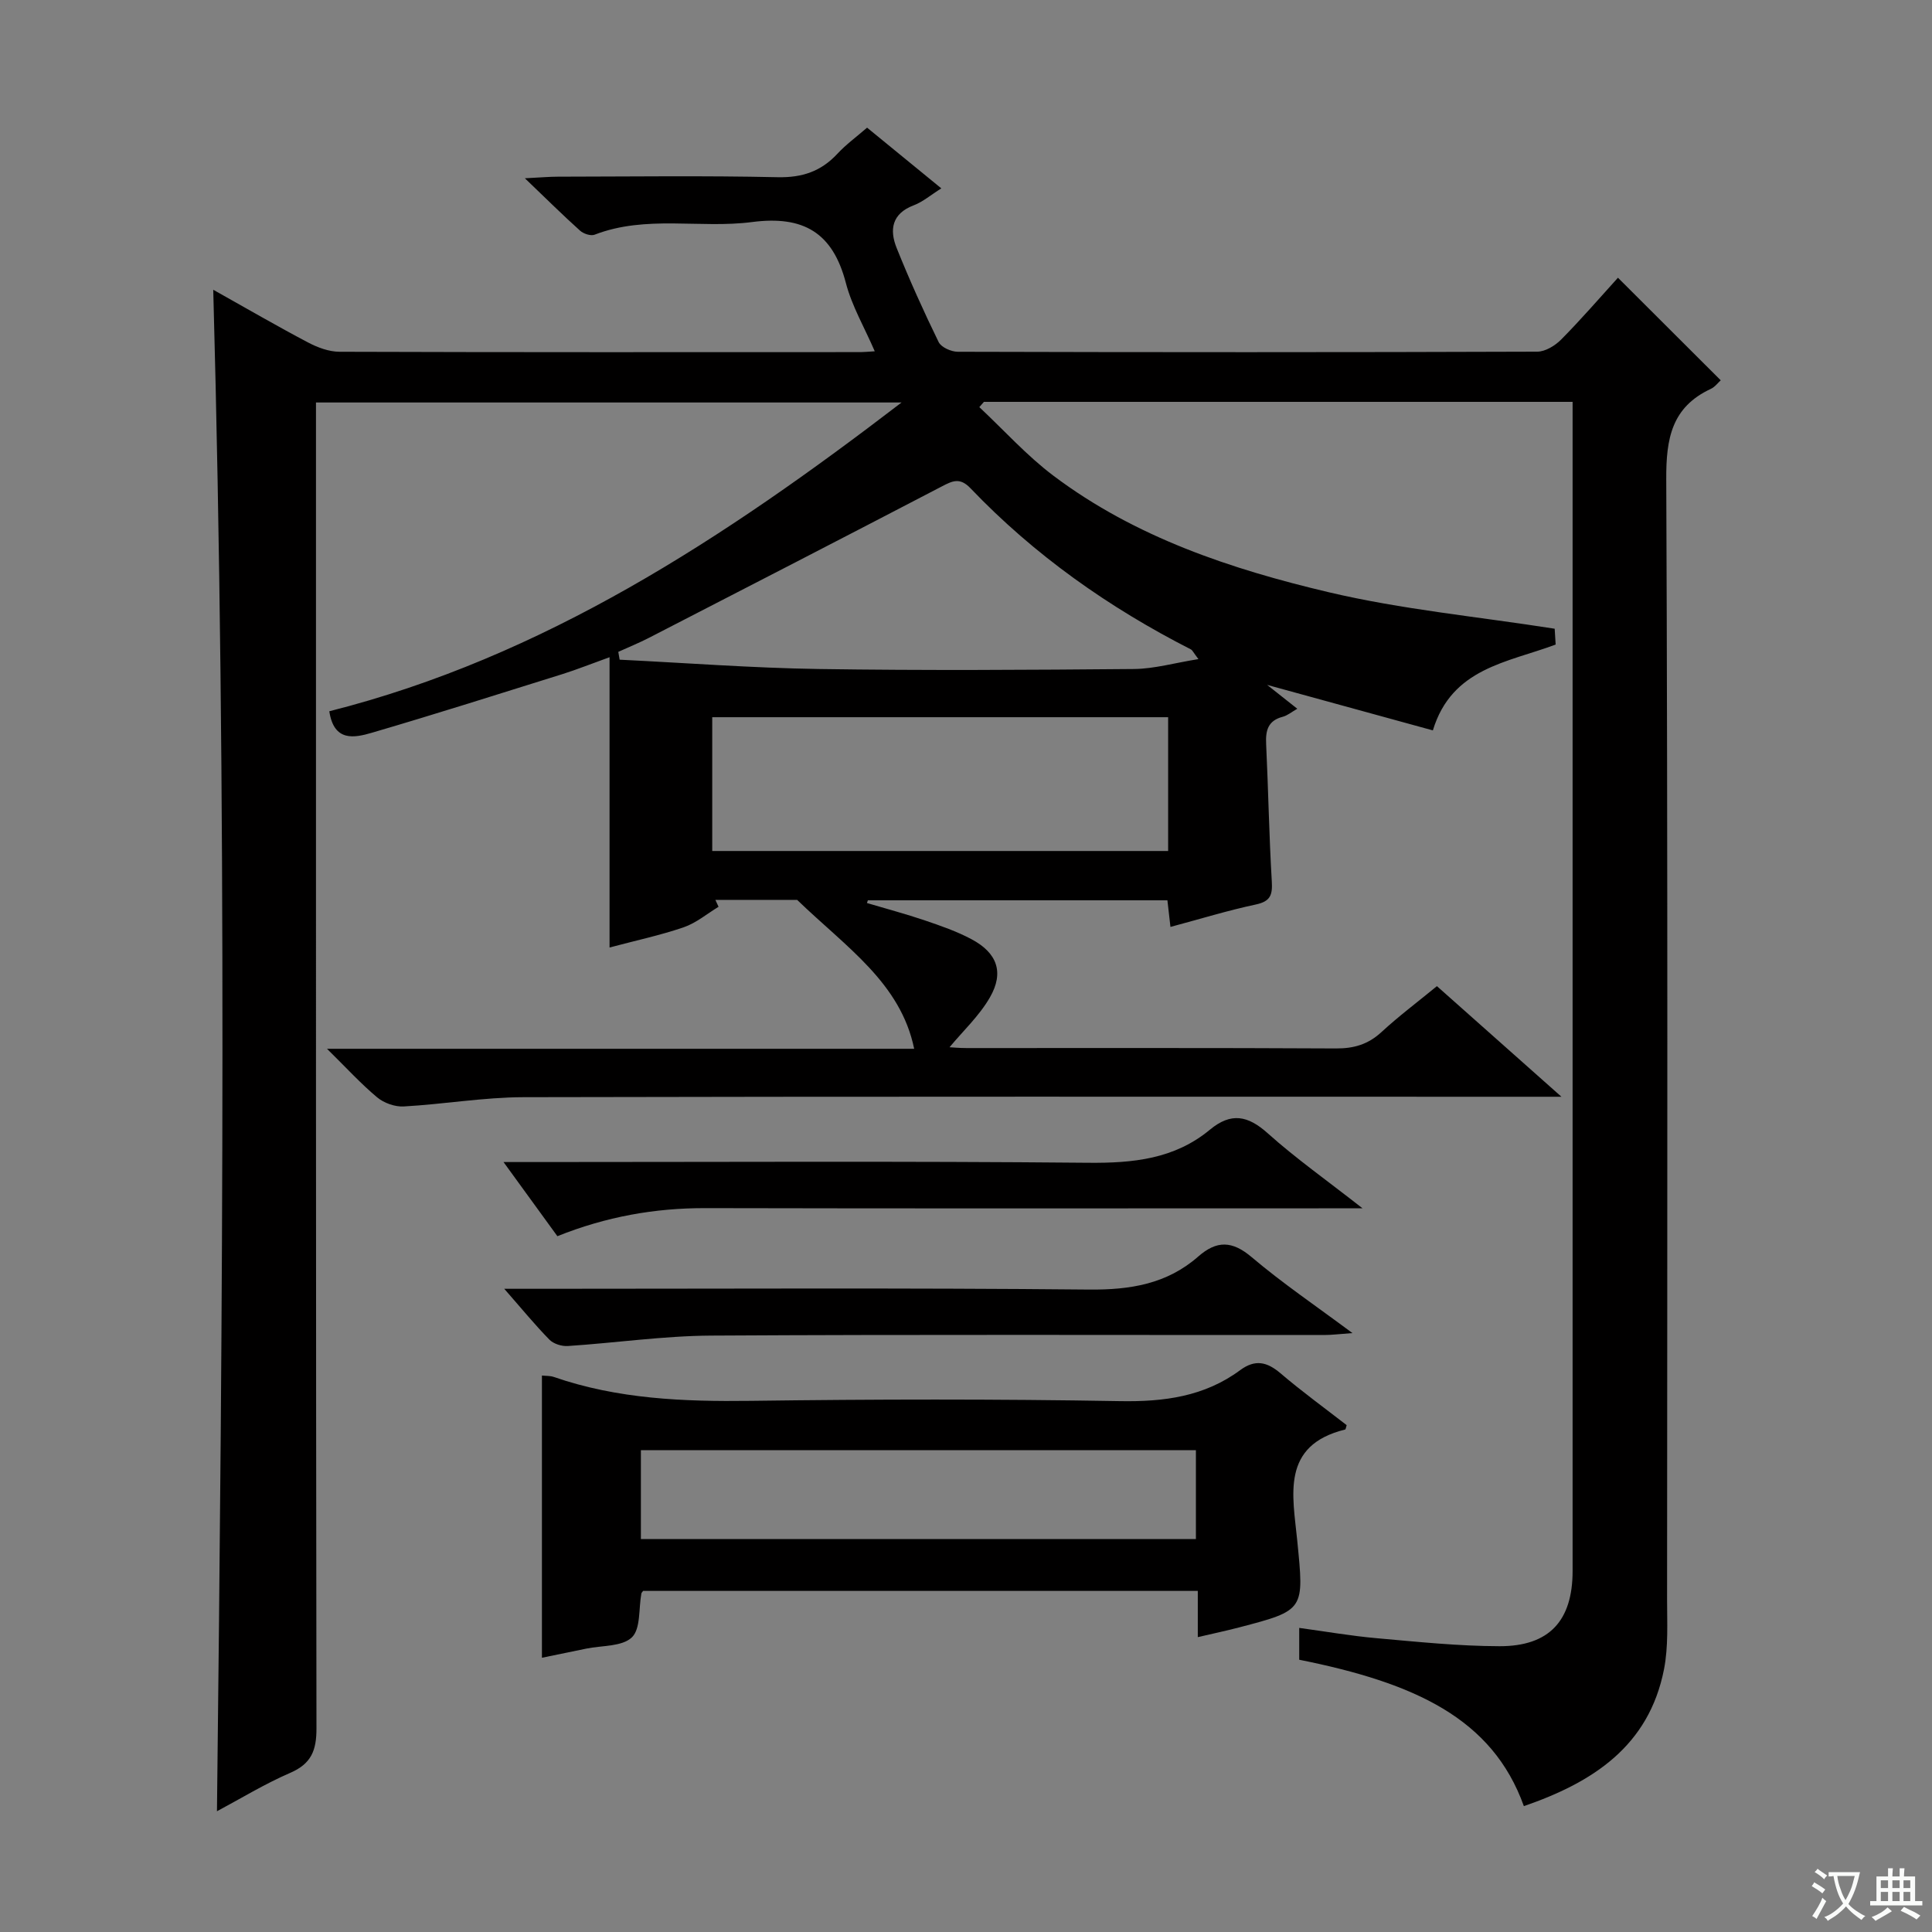 <svg enable-background="new 0 0 400 400" viewBox="0 0 400 400" xmlns="http://www.w3.org/2000/svg"><rect x="0" y="0" width="400" height="400" fill="#808080" stroke="none"/><path d="m377.9 391.2c-.2.3-.4.5-.6.8-.7-.6-1.4-1-2.2-1.5.2-.3.4-.5.5-.8.6.4 1.4.8 2.3 1.5zm-1.8 6.1c-.2-.2-.5-.4-.9-.6.4-.6.8-1.2 1.2-1.9s.7-1.3.9-1.9c.3.3.5.5.8.7-.7 1.3-1.4 2.6-2 3.7zm2.2-9c-.3.3-.5.5-.6.8-.6-.6-1.3-1.1-2-1.5.3-.3.5-.5.6-.7.6.5 1.3.9 2 1.4zm.3.2v-.9h2 4.5c-.3 1.3-.6 2.5-1 3.6s-.9 2.1-1.4 3c.4.5 1 1 1.6 1.4s1.2.8 1.9 1.1c-.3.2-.5.4-.8.8-.4-.3-1-.7-1.6-1.2s-1.2-1.1-1.6-1.6c-.5.6-1.1 1.1-1.7 1.6s-1.4.9-2.1 1.4c-.1-.3-.3-.5-.7-.8.6-.2 1.2-.5 1.9-1s1.4-1.1 2-1.8c-.5-.8-.9-1.6-1.2-2.5s-.6-2-.8-3.2c-.4.1-.7.1-1 .1zm2.5 2.7c.3 1 .7 1.7 1 2.2.3-.5.6-1.1 1-2s.6-1.9.9-3h-3.2-.4c.1.9.3 1.8.7 2.8z" fill="#fafbfa"/><path d="m396.5 388.5v1.5 3.6h1.5v.9c-.4 0-1 0-1.7 0h-7.9c-.5 0-.9 0-1.2 0v-.9h1.3v-3.5c0-.7 0-1.2 0-1.6h2.4c0-.8 0-1.4 0-1.7h1c0 .3-.1.8-.1 1.7h1.5c0-.8 0-1.4 0-1.7h1c0 .3-.1.9-.1 1.7zm-8.2 9.2c-.2-.3-.5-.5-.8-.8.8-.3 1.4-.6 1.9-.9s1-.7 1.4-1.1c.3.3.6.5.9.8-1.6 1-2.8 1.6-3.4 2zm2.6-6.8v-1.6h-1.5v1.6zm0 2.7v-1.9h-1.5v1.9zm2.4-2.7v-1.6h-1.5v1.6zm0 2.7v-1.9h-1.5v1.9zm.2 2 .7-.8c.4.2.9.5 1.6.8s1.3.7 1.8 1c-.3.3-.5.5-.8.8-.4-.3-1.5-1-3.3-1.8zm2-4.7v-1.6h-1.4v1.6zm0 2.7v-1.9h-1.4v1.9z" fill="#fafbfa"/><g fill="#010000"><path d="m334.98 57.5c7.28 7.27 14.23 14.2 21.28 21.24-.57.5-1.2 1.38-2.05 1.77-8.12 3.79-9.27 10.28-9.23 18.69.33 77.32.21 154.64.17 231.97 0 4.81.28 9.74-.63 14.41-3.13 16-14.83 23.47-29.02 28.36-6.52-18.19-22.6-25.52-46.51-30.31 0-1.97 0-4.03 0-6.59 5.45.74 10.77 1.67 16.12 2.14 8.44.75 16.9 1.63 25.35 1.65 10.33.02 15.13-5.3 15.13-15.58 0-78.66 0-157.31 0-235.97 0-1.96 0-3.91 0-6.08-41.03 0-81.45 0-121.88 0-.32.36-.63.72-.95 1.09 5.09 4.77 9.81 10.04 15.35 14.21 16.94 12.75 36.77 19.34 57.01 24.12 15.09 3.56 30.68 5.03 46.76 7.55.01.12.1 1.7.2 3.28-10 3.74-21.5 4.84-25.42 17.77-11-3.02-21.97-6.03-34.31-9.42 2.65 2.1 4.24 3.36 6.24 4.94-1.18.67-2.03 1.4-3.01 1.66-3.05.79-3.58 2.82-3.44 5.63.45 9.47.61 18.96 1.17 28.42.17 2.82-.25 4.17-3.32 4.82-5.83 1.24-11.55 3.01-17.66 4.64-.22-1.89-.41-3.6-.63-5.51-20.8 0-41.41 0-62.02 0-.06.19-.13.37-.19.56 4 1.19 8.04 2.26 11.99 3.6 3.29 1.12 6.62 2.27 9.67 3.9 5.31 2.83 6.78 6.87 3.8 12.04-2.22 3.85-5.62 7.01-8.36 10.32.44.02 1.98.17 3.52.17 25.5.01 50.99-.06 76.49.08 3.74.02 6.68-.86 9.43-3.4 3.53-3.26 7.4-6.16 11.47-9.5 8.28 7.35 16.44 14.6 25.78 22.9-3.18 0-5.04 0-6.91 0-69.32 0-138.65-.07-207.97.09-8.27.02-16.53 1.46-24.82 1.92-1.82.1-4.09-.71-5.5-1.89-3.38-2.82-6.37-6.11-10.38-10.05h121.57c-2.82-13.67-14.08-21.02-24.23-30.83-4.32 0-10.63 0-16.93 0 .22.48.44.96.66 1.43-2.39 1.45-4.63 3.35-7.21 4.24-4.84 1.66-9.88 2.73-15.36 4.19 0-19.97 0-39.6 0-60.1-3.89 1.4-6.76 2.55-9.7 3.48-13.14 4.11-26.27 8.28-39.48 12.15-3.63 1.06-7.88 1.96-8.84-4.44 44.34-11.21 81.71-35.75 118.48-63.93-41.03 0-80.87 0-121.24 0v6.56c0 89.32-.03 178.64.1 267.96.01 4.55-1.06 7.31-5.43 9.2-5.3 2.29-10.27 5.34-15.17 7.95 1.19-104.86 2.1-209.48-.77-315.01 6.93 3.88 13.2 7.53 19.62 10.91 1.97 1.04 4.33 1.92 6.51 1.93 35.99.12 71.99.08 107.98.07.66 0 1.32-.08 2.85-.17-2.12-4.91-4.73-9.35-5.98-14.14-2.71-10.42-8.76-14-19.41-12.62-10.78 1.4-21.96-1.5-32.61 2.62-.8.31-2.3-.19-3.01-.83-3.54-3.18-6.93-6.54-11.43-10.85 3.37-.17 5.1-.33 6.83-.33 15.16-.02 30.33-.23 45.49.11 5.09.11 8.99-1.2 12.39-4.86 1.78-1.92 3.94-3.49 6.14-5.4 5.11 4.19 9.97 8.16 15.37 12.57-2.19 1.37-3.82 2.79-5.72 3.51-4.54 1.72-5.04 5.07-3.53 8.83 2.65 6.6 5.58 13.1 8.7 19.49.53 1.08 2.59 1.99 3.95 2 39.99.11 79.99.12 119.98-.02 1.68-.01 3.71-1.25 4.96-2.52 4.08-4.12 7.88-8.52 11.75-12.79zm-93.13 90.99c-31.73 0-62.93 0-94.39 0v27.7h94.39c0-9.35 0-18.32 0-27.7zm6.27-12.03c-1.12-1.48-1.26-1.85-1.52-1.99-17.01-8.67-32.43-19.53-45.65-33.36-2.19-2.3-3.7-1.58-5.94-.41-20.17 10.51-40.38 20.92-60.6 31.33-2.08 1.07-4.26 1.96-6.4 2.93.09.54.18 1.08.28 1.62 13.72.67 27.43 1.72 41.16 1.93 21.79.33 43.6.19 65.4 0 4.17-.05 8.33-1.26 13.27-2.05z"/><path d="m112.2 284.79c.82.09 1.69.03 2.45.29 13.25 4.59 26.91 5.13 40.8 4.95 25.47-.34 50.96-.39 76.43.06 9.12.16 17.48-.94 24.89-6.42 3.09-2.28 5.54-1.73 8.34.65 4.42 3.77 9.13 7.19 13.7 10.74-.14.42-.18.87-.32.91-13.34 3.28-10.83 13.65-9.92 22.89 1.43 14.51 1.67 14.5-12.07 18.09-2.69.7-5.42 1.28-8.51 2 0-3.32 0-6.28 0-9.57-38.52 0-76.72 0-114.84 0-.18.25-.33.38-.36.53-.58 3.13-.12 7.32-1.97 9.09-2.03 1.94-6.2 1.66-9.44 2.33-3.05.63-6.1 1.26-9.18 1.89 0-19.59 0-38.78 0-58.43zm20.49 33.86h114.91c0-6.4 0-12.45 0-18.41-38.48 0-76.56 0-114.91 0z"/><path d="m115.4 255.94c-3.54-4.87-6.94-9.55-11.15-15.35h6.56c38.16 0 76.32-.21 114.48.15 9.3.09 17.88-.77 25.21-6.85 4.38-3.63 7.86-2.95 11.99.76 5.78 5.18 12.16 9.68 19.61 15.52-3.19 0-4.9 0-6.62 0-43.16 0-86.32.06-129.48-.04-10.45-.02-20.48 1.76-30.6 5.81z"/><path d="m104.4 266.83h7.15c37.98 0 75.96-.21 113.94.16 8.54.08 16.11-1.16 22.58-6.83 3.85-3.38 7.05-3.3 11.1.14 6.29 5.33 13.15 9.98 20.84 15.7-2.77.2-4.3.4-5.84.4-42.31.02-84.62-.13-126.93.12-9.9.06-19.79 1.51-29.69 2.16-1.26.08-2.95-.45-3.8-1.32-3-3.06-5.72-6.39-9.35-10.53z"/></g></svg>
